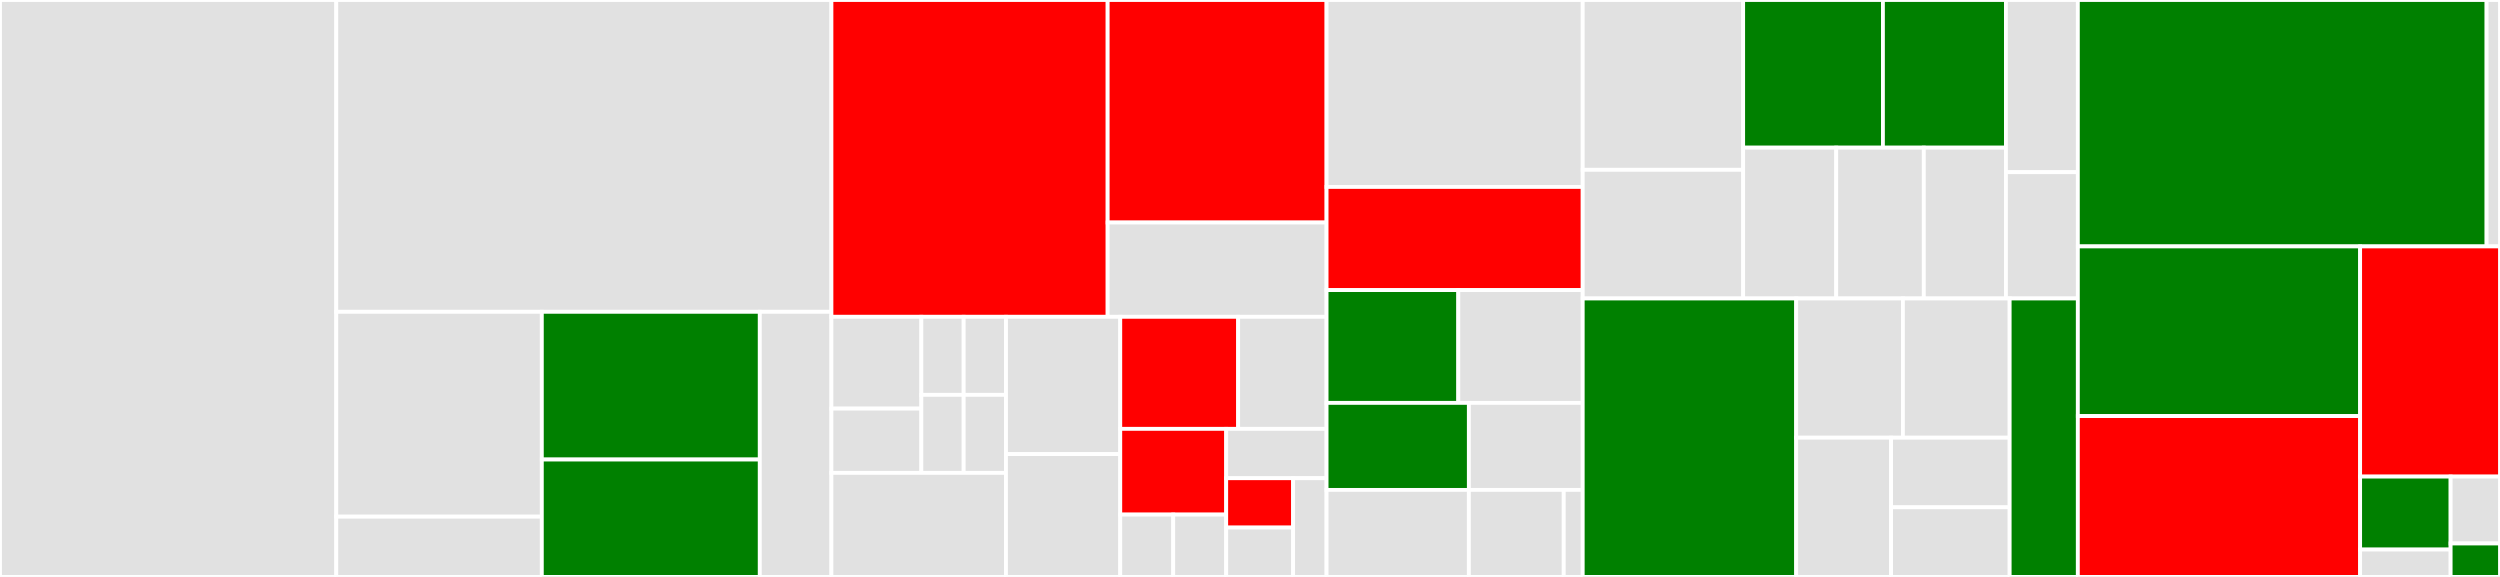 <svg baseProfile="full" width="650" height="150" viewBox="0 0 650 150" version="1.1"
xmlns="http://www.w3.org/2000/svg" xmlns:ev="http://www.w3.org/2001/xml-events"
xmlns:xlink="http://www.w3.org/1999/xlink">

<rect x="0" y="0" width="650" height="150" fill="#333333" stroke="none"/>

<style>rect.s{mask:url(#mask);}</style>
<defs>
  <pattern id="white" width="4" height="4" patternUnits="userSpaceOnUse" patternTransform="rotate(45)">
    <rect width="2" height="2" transform="translate(0,0)" fill="white"></rect>
  </pattern>
  <mask id="mask">
    <rect x="0" y="0" width="100%" height="100%" fill="url(#white)"></rect>
  </mask>
</defs>

<rect x="0" y="0" width="87.436" height="150.0" fill="#e1e1e1" stroke="white" stroke-width="1" class=" tooltipped" data-content="PackStream/Packer.php"><title>PackStream/Packer.php</title></rect>
<rect x="87.436" y="0" width="128.735" height="81.069" fill="#e1e1e1" stroke="white" stroke-width="1" class=" tooltipped" data-content="PackStream/Unpacker.php"><title>PackStream/Unpacker.php</title></rect>
<rect x="87.436" y="81.069" width="53.437" height="53.265" fill="#e1e1e1" stroke="white" stroke-width="1" class=" tooltipped" data-content="PackStream/Structure/Structure.php"><title>PackStream/Structure/Structure.php</title></rect>
<rect x="87.436" y="134.334" width="53.437" height="15.666" fill="#e1e1e1" stroke="white" stroke-width="1" class=" tooltipped" data-content="PackStream/Structure/MessageStructure.php"><title>PackStream/Structure/MessageStructure.php</title></rect>
<rect x="140.873" y="81.069" width="56.676" height="38.404" fill="green" stroke="white" stroke-width="1" class=" tooltipped" data-content="PackStream/StreamChannel.php"><title>PackStream/StreamChannel.php</title></rect>
<rect x="140.873" y="119.474" width="56.676" height="30.526" fill="green" stroke="white" stroke-width="1" class=" tooltipped" data-content="PackStream/BytesWalker.php"><title>PackStream/BytesWalker.php</title></rect>
<rect x="197.549" y="81.069" width="18.622" height="68.931" fill="#e1e1e1" stroke="white" stroke-width="1" class=" tooltipped" data-content="PackStream/Serializer.php"><title>PackStream/Serializer.php</title></rect>
<rect x="216.171" y="0" width="71.821" height="82.37" fill="red" stroke="white" stroke-width="1" class=" tooltipped" data-content="Protocol/V1/Session.php"><title>Protocol/V1/Session.php</title></rect>
<rect x="287.991" y="0" width="56.914" height="57.855" fill="red" stroke="white" stroke-width="1" class=" tooltipped" data-content="Protocol/V1/Transaction.php"><title>Protocol/V1/Transaction.php</title></rect>
<rect x="287.991" y="57.855" width="56.914" height="24.515" fill="#e1e1e1" stroke="white" stroke-width="1" class=" tooltipped" data-content="Protocol/V1/Response.php"><title>Protocol/V1/Response.php</title></rect>
<rect x="216.171" y="82.37" width="23.381" height="23.869" fill="#e1e1e1" stroke="white" stroke-width="1" class=" tooltipped" data-content="Protocol/Message/V3/HelloMessage.php"><title>Protocol/Message/V3/HelloMessage.php</title></rect>
<rect x="216.171" y="106.239" width="23.381" height="16.709" fill="#e1e1e1" stroke="white" stroke-width="1" class=" tooltipped" data-content="Protocol/Message/V3/RunMessageWithMetadata.php"><title>Protocol/Message/V3/RunMessageWithMetadata.php</title></rect>
<rect x="239.552" y="82.37" width="11.003" height="20.289" fill="#e1e1e1" stroke="white" stroke-width="1" class=" tooltipped" data-content="Protocol/Message/V3/BeginMessage.php"><title>Protocol/Message/V3/BeginMessage.php</title></rect>
<rect x="250.555" y="82.37" width="11.003" height="20.289" fill="#e1e1e1" stroke="white" stroke-width="1" class=" tooltipped" data-content="Protocol/Message/V3/CommitMessage.php"><title>Protocol/Message/V3/CommitMessage.php</title></rect>
<rect x="239.552" y="102.659" width="11.003" height="20.289" fill="#e1e1e1" stroke="white" stroke-width="1" class=" tooltipped" data-content="Protocol/Message/V3/GoodbyeMessage.php"><title>Protocol/Message/V3/GoodbyeMessage.php</title></rect>
<rect x="250.555" y="102.659" width="11.003" height="20.289" fill="#e1e1e1" stroke="white" stroke-width="1" class=" tooltipped" data-content="Protocol/Message/V3/RollbackMessage.php"><title>Protocol/Message/V3/RollbackMessage.php</title></rect>
<rect x="216.171" y="122.948" width="45.387" height="27.052" fill="#e1e1e1" stroke="white" stroke-width="1" class=" tooltipped" data-content="Protocol/Message/AbstractMessage.php"><title>Protocol/Message/AbstractMessage.php</title></rect>
<rect x="261.558" y="82.37" width="29.708" height="35.694" fill="#e1e1e1" stroke="white" stroke-width="1" class=" tooltipped" data-content="Protocol/Message/RecordMessage.php"><title>Protocol/Message/RecordMessage.php</title></rect>
<rect x="261.558" y="118.064" width="29.708" height="31.936" fill="#e1e1e1" stroke="white" stroke-width="1" class=" tooltipped" data-content="Protocol/Message/SuccessMessage.php"><title>Protocol/Message/SuccessMessage.php</title></rect>
<rect x="291.266" y="82.37" width="30.651" height="29.133" fill="red" stroke="white" stroke-width="1" class=" tooltipped" data-content="Protocol/Message/RunMessage.php"><title>Protocol/Message/RunMessage.php</title></rect>
<rect x="321.917" y="82.37" width="22.988" height="29.133" fill="#e1e1e1" stroke="white" stroke-width="1" class=" tooltipped" data-content="Protocol/Message/FailureMessage.php"><title>Protocol/Message/FailureMessage.php</title></rect>
<rect x="291.266" y="111.503" width="27.545" height="22.288" fill="red" stroke="white" stroke-width="1" class=" tooltipped" data-content="Protocol/Message/InitMessage.php"><title>Protocol/Message/InitMessage.php</title></rect>
<rect x="291.266" y="133.791" width="13.772" height="16.209" fill="#e1e1e1" stroke="white" stroke-width="1" class=" tooltipped" data-content="Protocol/Message/V4/PullMessage.php"><title>Protocol/Message/V4/PullMessage.php</title></rect>
<rect x="305.038" y="133.791" width="13.772" height="16.209" fill="#e1e1e1" stroke="white" stroke-width="1" class=" tooltipped" data-content="Protocol/Message/V4/DiscardMessage.php"><title>Protocol/Message/V4/DiscardMessage.php</title></rect>
<rect x="318.811" y="111.503" width="26.095" height="12.832" fill="#e1e1e1" stroke="white" stroke-width="1" class=" tooltipped" data-content="Protocol/Message/RawMessage.php"><title>Protocol/Message/RawMessage.php</title></rect>
<rect x="318.811" y="124.335" width="17.397" height="12.832" fill="red" stroke="white" stroke-width="1" class=" tooltipped" data-content="Protocol/Message/PullAllMessage.php"><title>Protocol/Message/PullAllMessage.php</title></rect>
<rect x="318.811" y="137.168" width="17.397" height="12.832" fill="#e1e1e1" stroke="white" stroke-width="1" class=" tooltipped" data-content="Protocol/Message/AckFailureMessage.php"><title>Protocol/Message/AckFailureMessage.php</title></rect>
<rect x="336.207" y="124.335" width="8.698" height="25.665" fill="#e1e1e1" stroke="white" stroke-width="1" class=" tooltipped" data-content="Protocol/Message/DiscardAllMessage.php"><title>Protocol/Message/DiscardAllMessage.php</title></rect>
<rect x="344.906" y="0" width="66.6" height="48.603" fill="#e1e1e1" stroke="white" stroke-width="1" class=" tooltipped" data-content="Protocol/V3/Transaction.php"><title>Protocol/V3/Transaction.php</title></rect>
<rect x="344.906" y="48.603" width="66.6" height="26.816" fill="red" stroke="white" stroke-width="1" class=" tooltipped" data-content="Protocol/V3/Session.php"><title>Protocol/V3/Session.php</title></rect>
<rect x="344.906" y="75.419" width="34.251" height="29.33" fill="green" stroke="white" stroke-width="1" class=" tooltipped" data-content="Protocol/SessionRegistry.php"><title>Protocol/SessionRegistry.php</title></rect>
<rect x="379.157" y="75.419" width="32.349" height="29.33" fill="#e1e1e1" stroke="white" stroke-width="1" class=" tooltipped" data-content="Protocol/Pipeline.php"><title>Protocol/Pipeline.php</title></rect>
<rect x="344.906" y="104.749" width="37" height="22.626" fill="green" stroke="white" stroke-width="1" class=" tooltipped" data-content="Protocol/V4/Session.php"><title>Protocol/V4/Session.php</title></rect>
<rect x="344.906" y="127.374" width="37" height="22.626" fill="#e1e1e1" stroke="white" stroke-width="1" class=" tooltipped" data-content="Protocol/ChunkWriter.php"><title>Protocol/ChunkWriter.php</title></rect>
<rect x="381.905" y="104.749" width="29.6" height="22.626" fill="#e1e1e1" stroke="white" stroke-width="1" class=" tooltipped" data-content="Protocol/AbstractSession.php"><title>Protocol/AbstractSession.php</title></rect>
<rect x="381.905" y="127.374" width="24.667" height="22.626" fill="#e1e1e1" stroke="white" stroke-width="1" class=" tooltipped" data-content="Protocol/PipelineMessage.php"><title>Protocol/PipelineMessage.php</title></rect>
<rect x="406.572" y="127.374" width="4.933" height="22.626" fill="#e1e1e1" stroke="white" stroke-width="1" class=" tooltipped" data-content="Protocol/V2/Session.php"><title>Protocol/V2/Session.php</title></rect>
<rect x="411.505" y="0" width="41.713" height="44.152" fill="#e1e1e1" stroke="white" stroke-width="1" class=" tooltipped" data-content="Type/Temporal/Duration.php"><title>Type/Temporal/Duration.php</title></rect>
<rect x="411.505" y="44.152" width="41.713" height="33.449" fill="#e1e1e1" stroke="white" stroke-width="1" class=" tooltipped" data-content="Type/Temporal/DateTimeZoned.php"><title>Type/Temporal/DateTimeZoned.php</title></rect>
<rect x="453.218" y="0" width="36.342" height="38.392" fill="green" stroke="white" stroke-width="1" class=" tooltipped" data-content="Type/Temporal/DateTimeOffset.php"><title>Type/Temporal/DateTimeOffset.php</title></rect>
<rect x="489.56" y="0" width="31.981" height="38.392" fill="green" stroke="white" stroke-width="1" class=" tooltipped" data-content="Type/Temporal/Time.php"><title>Type/Temporal/Time.php</title></rect>
<rect x="453.218" y="38.392" width="24.198" height="39.209" fill="#e1e1e1" stroke="white" stroke-width="1" class=" tooltipped" data-content="Type/Temporal/LocalDateTime.php"><title>Type/Temporal/LocalDateTime.php</title></rect>
<rect x="477.416" y="38.392" width="22.774" height="39.209" fill="#e1e1e1" stroke="white" stroke-width="1" class=" tooltipped" data-content="Type/Temporal/LocalTime.php"><title>Type/Temporal/LocalTime.php</title></rect>
<rect x="500.191" y="38.392" width="21.351" height="39.209" fill="#e1e1e1" stroke="white" stroke-width="1" class=" tooltipped" data-content="Type/Temporal/Date.php"><title>Type/Temporal/Date.php</title></rect>
<rect x="521.541" y="0" width="18.699" height="44.77" fill="#e1e1e1" stroke="white" stroke-width="1" class=" tooltipped" data-content="Type/Point2D.php"><title>Type/Point2D.php</title></rect>
<rect x="521.541" y="44.77" width="18.699" height="32.831" fill="#e1e1e1" stroke="white" stroke-width="1" class=" tooltipped" data-content="Type/Point3D.php"><title>Type/Point3D.php</title></rect>
<rect x="411.505" y="77.601" width="55.503" height="72.399" fill="green" stroke="white" stroke-width="1" class=" tooltipped" data-content="Result/Result.php"><title>Result/Result.php</title></rect>
<rect x="467.008" y="77.601" width="27.751" height="36.199" fill="#e1e1e1" stroke="white" stroke-width="1" class=" tooltipped" data-content="Result/Type/Path.php"><title>Result/Type/Path.php</title></rect>
<rect x="494.759" y="77.601" width="27.751" height="36.199" fill="#e1e1e1" stroke="white" stroke-width="1" class=" tooltipped" data-content="Result/Type/MapAccess.php"><title>Result/Type/MapAccess.php</title></rect>
<rect x="467.008" y="113.801" width="24.668" height="36.199" fill="#e1e1e1" stroke="white" stroke-width="1" class=" tooltipped" data-content="Result/Type/Relationship.php"><title>Result/Type/Relationship.php</title></rect>
<rect x="491.676" y="113.801" width="30.835" height="18.1" fill="#e1e1e1" stroke="white" stroke-width="1" class=" tooltipped" data-content="Result/Type/Node.php"><title>Result/Type/Node.php</title></rect>
<rect x="491.676" y="131.9" width="30.835" height="18.1" fill="#e1e1e1" stroke="white" stroke-width="1" class=" tooltipped" data-content="Result/Type/UnboundRelationship.php"><title>Result/Type/UnboundRelationship.php</title></rect>
<rect x="522.51" y="77.601" width="17.73" height="72.399" fill="green" stroke="white" stroke-width="1" class=" tooltipped" data-content="Result/ResultSummary.php"><title>Result/ResultSummary.php</title></rect>
<rect x="540.24" y="0" width="106.275" height="64.068" fill="green" stroke="white" stroke-width="1" class=" tooltipped" data-content="IO/StreamSocket.php"><title>IO/StreamSocket.php</title></rect>
<rect x="646.516" y="0" width="3.484" height="64.068" fill="#e1e1e1" stroke="white" stroke-width="1" class=" tooltipped" data-content="IO/AbstractIO.php"><title>IO/AbstractIO.php</title></rect>
<rect x="540.24" y="64.068" width="73.39" height="44.107" fill="green" stroke="white" stroke-width="1" class=" tooltipped" data-content="Configuration.php"><title>Configuration.php</title></rect>
<rect x="540.24" y="108.175" width="73.39" height="41.825" fill="red" stroke="white" stroke-width="1" class=" tooltipped" data-content="Driver.php"><title>Driver.php</title></rect>
<rect x="613.63" y="64.068" width="36.37" height="59.846" fill="red" stroke="white" stroke-width="1" class=" tooltipped" data-content="Record/RecordView.php"><title>Record/RecordView.php</title></rect>
<rect x="613.63" y="123.913" width="23.534" height="18.972" fill="green" stroke="white" stroke-width="1" class=" tooltipped" data-content="Misc/DateHelperTrait.php"><title>Misc/DateHelperTrait.php</title></rect>
<rect x="613.63" y="142.885" width="23.534" height="7.115" fill="#e1e1e1" stroke="white" stroke-width="1" class=" tooltipped" data-content="Misc/Helper.php"><title>Misc/Helper.php</title></rect>
<rect x="637.164" y="123.913" width="12.836" height="17.391" fill="#e1e1e1" stroke="white" stroke-width="1" class=" tooltipped" data-content="Exception/MessageFailureException.php"><title>Exception/MessageFailureException.php</title></rect>
<rect x="637.164" y="141.304" width="12.836" height="8.696" fill="green" stroke="white" stroke-width="1" class=" tooltipped" data-content="GraphDatabase.php"><title>GraphDatabase.php</title></rect>
</svg>